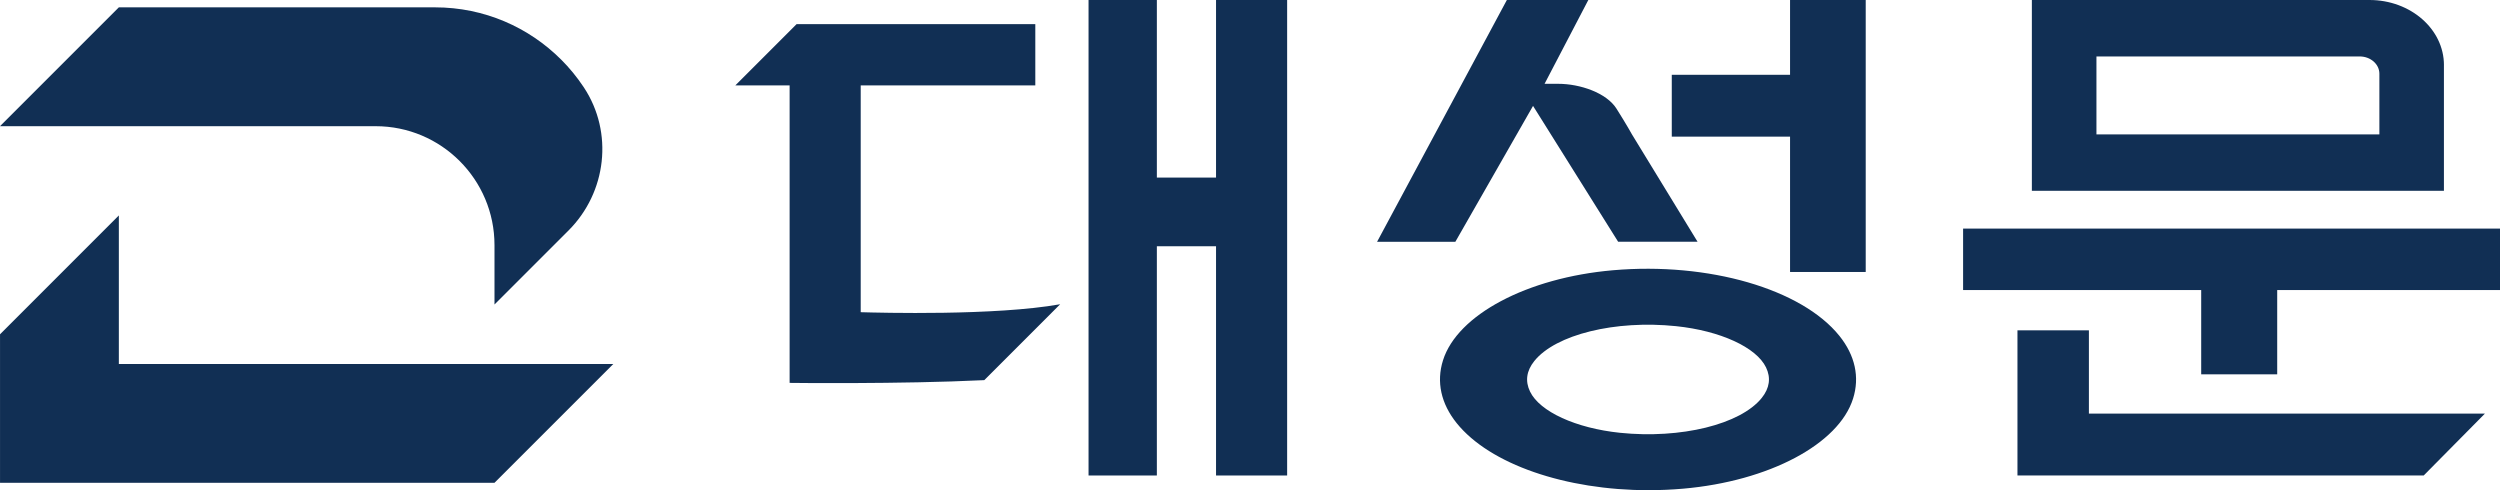 <?xml version="1.0" encoding="utf-8"?>
<!-- Generator: Adobe Illustrator 16.0.0, SVG Export Plug-In . SVG Version: 6.00 Build 0)  -->
<!DOCTYPE svg PUBLIC "-//W3C//DTD SVG 1.1//EN" "http://www.w3.org/Graphics/SVG/1.1/DTD/svg11.dtd">
<svg version="1.1" id="격리_모드" xmlns="http://www.w3.org/2000/svg" xmlns:xlink="http://www.w3.org/1999/xlink" x="0px"
	 y="0px" width="115.654px" height="22.678px" viewBox="0 0 115.654 22.678" enable-background="new 0 0 115.654 22.678"
	 xml:space="preserve">
<g>
	<polygon fill="#112F54" points="5.498,9.966 0.001,15.465 0.001,22.334 22.876,22.334 28.374,16.838 5.498,16.838 	"/>
	<path fill="#112F54" d="M17.377,5.838c3.036,0,5.499,2.463,5.499,5.501v2.748l1.375-1.375l2.052-2.052
		c1.761-1.762,2.083-4.53,0.713-6.608l-0.026-0.039c-0.303-0.453-0.646-0.873-1.03-1.256h-0.001
		c-1.492-1.493-3.553-2.417-5.831-2.417H5.498L0,5.838h11.999H17.377z"/>
	<path fill="#112F54" d="M36.529,3.951v13.762c0,0,5.083,0.064,9.005-0.127l3.511-3.511c-3.001,0.536-8.333,0.394-9.227,0.368V3.951
		h8.077V1.116H36.852l-2.835,2.835H36.529z"/>
	<polygon fill="#112F54" points="50.358,21.997 53.518,21.997 53.518,11.392 56.256,11.392 56.256,21.997 59.545,21.997 59.545,0 
		56.256,0 56.256,8.215 53.518,8.215 53.518,0 50.358,0 	"/>
	<polygon fill="#112F54" points="101.831,17.317 105.347,17.317 105.347,13.418 115.654,13.418 115.654,10.575 90.816,10.575 
		90.816,13.418 101.831,13.418 	"/>
	<polygon fill="#112F54" points="96.636,19.133 96.636,15.283 93.331,15.283 93.331,21.997 112.124,21.997 114.957,19.133 	"/>
	<path fill="#112F54" d="M113.061,3.014c0-1.664-1.541-3.014-3.446-3.014H93.997v8.827h19.063V3.014z M110.074,6.217H96.985V2.611
		h12.176c0.505,0,0.913,0.357,0.913,0.799V6.217z"/>
	<polygon fill="#112F54" points="82.811,12.582 86.311,12.582 86.311,0 82.811,0 82.811,3.46 77.339,3.46 77.339,6.321 
		82.811,6.321 	"/>
	<path fill="#112F54" d="M74.618,12.502c-3.968,0.345-7.201,2.06-7.863,4.169c-0.313,0.994-0.094,1.998,0.632,2.902
		c1.534,1.908,5.047,3.104,8.878,3.104c0.528,0,1.063-0.024,1.6-0.07c3.967-0.346,7.2-2.059,7.861-4.168
		c0.313-0.993,0.094-1.997-0.632-2.901C83.348,13.366,79.042,12.118,74.618,12.502 M81.502,18.408
		c-0.984,1.226-3.742,1.904-6.558,1.614c-2.041-0.212-3.714-0.978-4.162-1.907c-0.233-0.483-0.166-0.959,0.196-1.411
		c0.985-1.229,3.744-1.907,6.559-1.615c2.04,0.211,3.714,0.978,4.161,1.906C81.932,17.478,81.865,17.955,81.502,18.408"/>
	<path fill="#112F54" d="M70.921,4.899l3.937,6.285h3.674l-3.037-4.97c0,0-0.242-0.442-0.714-1.188
		c-0.458-0.727-1.676-1.149-2.698-1.149h-0.629L73.478,0H69.71l-6.004,11.185h3.621L70.921,4.899z"/>
</g>
</svg>
